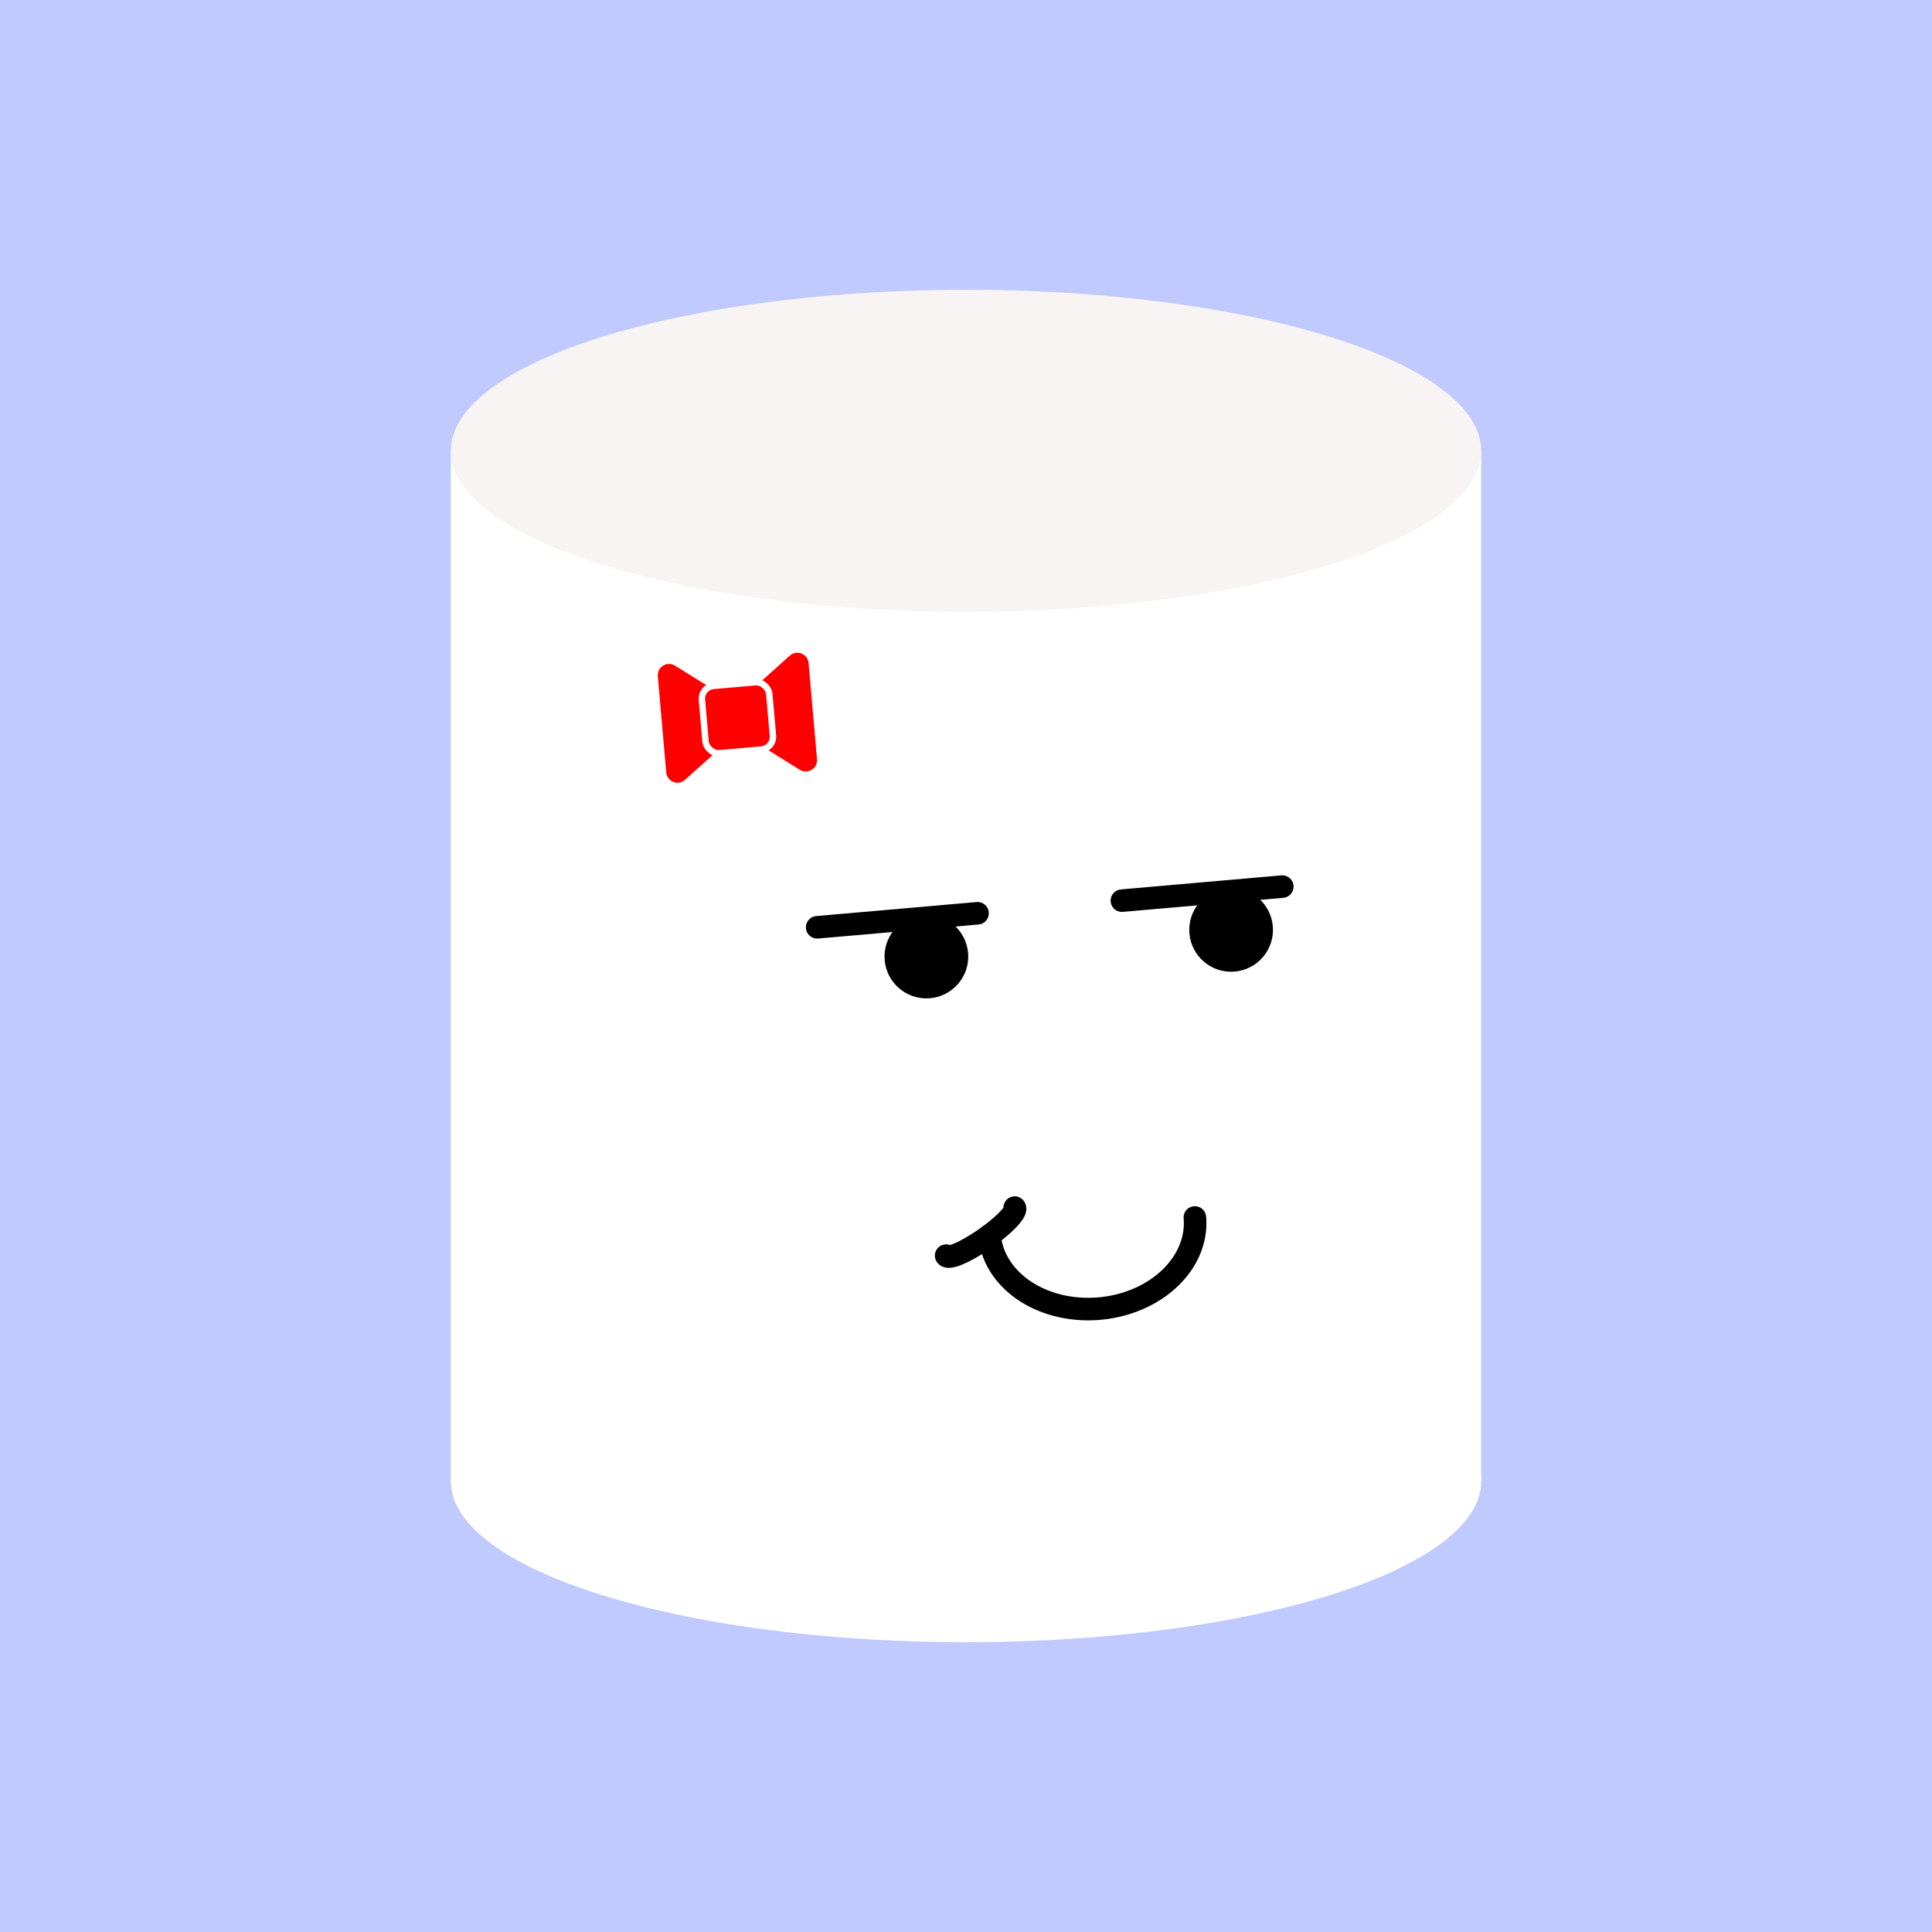 <svg width='600' height='600' viewBox='0 0 600 600' xmlns='http://www.w3.org/2000/svg' xmlns:xlink='http://www.w3.org/1999/xlink'><style>.lnft,.lnrt{stroke:#000;stroke-linecap:round}.lnft{fill:gray;stroke-width:8;}.lnrt{fill:none;stroke-width:7;stroke-linejoin:bezel}.th{stroke-width:12}.tn{stroke-width:4}.wlrt{stroke:#fff;stroke-width:3}text{font-family:'Comic Sans MS','Comic Sans','Chalkboard SE','Comic Neue',cursive;font-size:12pt}</style><defs></defs><rect width='100%' height='100%' fill='#c0caff'/><g id='chub'><ellipse cx='300' cy='460' rx='160' ry='50' fill='#fff'/><path fill='#fff' d='M140 140h320v320H140z'/><ellipse cx='300' cy='140' rx='160' ry='50' fill='#F8F4F4'/><g id='face' transform='rotate(-5 3422.335 -2819.49)'><path class="lnrt" d="M-5 0h50"/><circle cx="28" cy="12" r="13"/><path class="lnrt" d="M90 0h50"/><circle cx="123" cy="12" r="13"/><path d="M40 100a1 .8 0 0 0 64 0" class="lnrt"/><path d="M-30 104a1 .2 0 0 0 26 0" class="lnrt" transform="rotate(-30)"/><path fill="red" stroke="red" stroke-width="7" stroke-linejoin="round" d="m-44-82 20 15 20-15v30l-20-15-20 15z"/><rect x="-34.5" y="-77.5" width="21" height="21" rx="4" fill="red" stroke="#fff" stroke-width="2"/></g></g></svg>